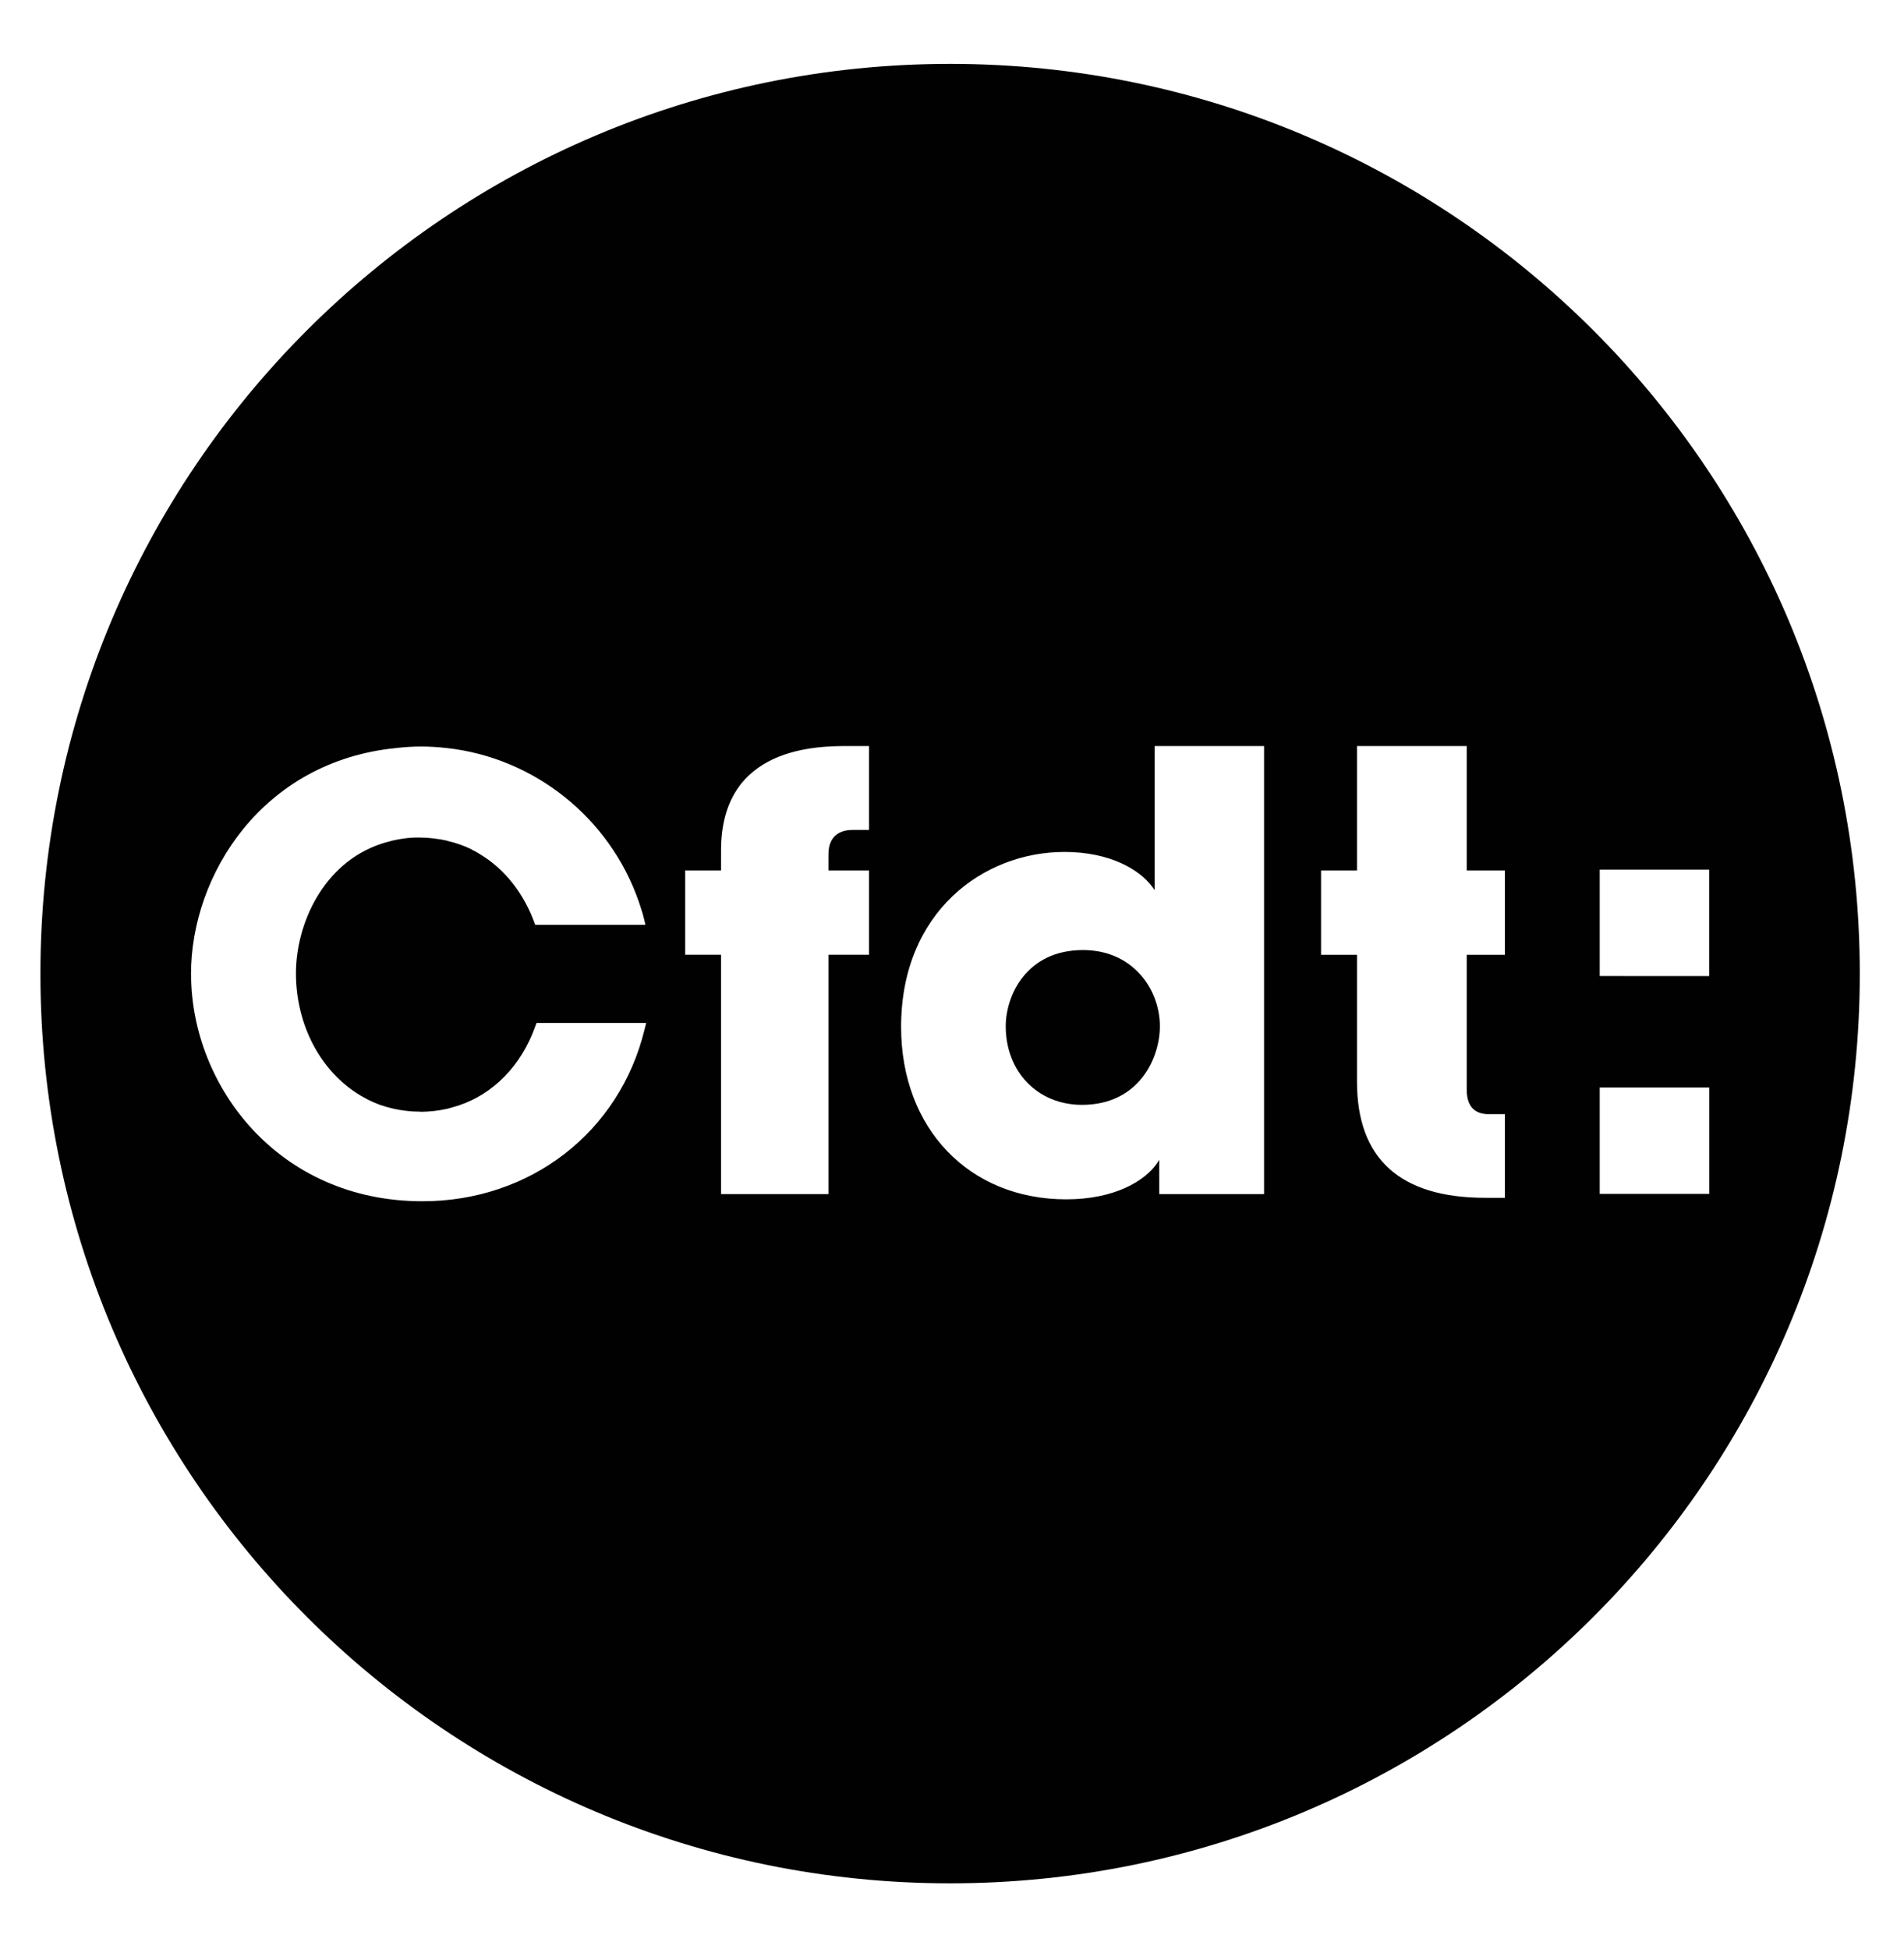 <?xml version="1.0" encoding="UTF-8"?>
<svg id="Calque_1" xmlns="http://www.w3.org/2000/svg" version="1.1" viewBox="0 0 92.81 95">
  <!-- Generator: Adobe Illustrator 29.0.0, SVG Export Plug-In . SVG Version: 2.1.0 Build 186)  -->
  <path d="M52.793,46.309c-2.764,0-3.769,2.222-3.769,3.714,0,2.221,1.561,3.831,3.716,3.831,2.784,0,3.798-2.287,3.798-3.831,0-1.798-1.315-3.714-3.745-3.714Z" fill="#010101"/>
  <path d="M46.314,3.114C21.824,3.114,1.97,22.971,1.97,47.459c0,24.486,19.854,44.341,44.344,44.341,24.486,0,44.341-19.855,44.341-44.341,0-24.488-19.855-44.345-44.341-44.345ZM31.413,50.203c-1.226,4.994-5.574,8.35-10.82,8.35-7.017,0-11.244-5.596-11.278-11.003l-.004-.068c0-4.862,3.5-10.378,9.991-11.019.852-.099,1.579-.099,2.449-.004,4.291.463,7.976,3.409,9.389,7.498.063.192.127.38.185.577.053.179.093.362.137.545h-5.376c-.512-1.478-1.462-2.711-2.698-3.448-.122-.077-.242-.146-.374-.209l-.062-.037c-.175-.085-.357-.159-.546-.226-.222-.077-.404-.127-.596-.171l-.059-.02c-.186-.042-.382-.074-.582-.094l-.058-.01c-.207-.024-.42-.039-.641-.039-.451-.012-.914.05-1.335.147-.069.016-.134.035-.198.054l-.158.043c-.06.021-.119.035-.18.055-2.865.943-4.173,3.937-4.173,6.318,0,2.513,1.199,4.786,3.127,5.945.124.075.254.145.381.212l.054.028c.175.085.356.159.545.232l.063.018c.163.056.346.109.535.153l.06.014c.188.044.383.075.586.098.258.032.473.044.695.044l.056.007c.419-.006.847-.051,1.279-.149.064-.014.126-.036.19-.053l.18-.053c.054-.015.106-.029.16-.047,1.715-.563,3.078-1.962,3.747-3.845l.069-.183h5.345l-.085.34ZM42.361,40.454h-.814c-.434,0-1.165.157-1.165,1.19v.783h1.979v4.113h-1.979v11.662h-5.234v-11.662h-1.749v-4.113h1.749v-.979c0-5.085,4.711-5.085,6.26-5.085h.953v4.091ZM61.617,58.203h-5.109v-1.666l-.124.184c-.584.838-2.046,1.738-4.409,1.738-4.74,0-8.051-3.456-8.051-8.405,0-5.599,4.006-8.528,7.965-8.528,2.229,0,3.667.872,4.271,1.692l.124.169v-7.024h5.333v21.84ZM73.357,46.541h-1.862v6.575c0,.983.571,1.19,1.047,1.19h.815v4.079h-.953c-4.156,0-6.258-1.902-6.258-5.659v-6.185h-1.751v-4.113h1.751v-6.065h5.349v6.065h1.862v4.113ZM77.978,42.388h5.336v5.188l-5.336-.002v-5.186ZM77.978,58.194v-5.187h5.339v5.187h-5.339Z" fill="#010101"/>
</svg>